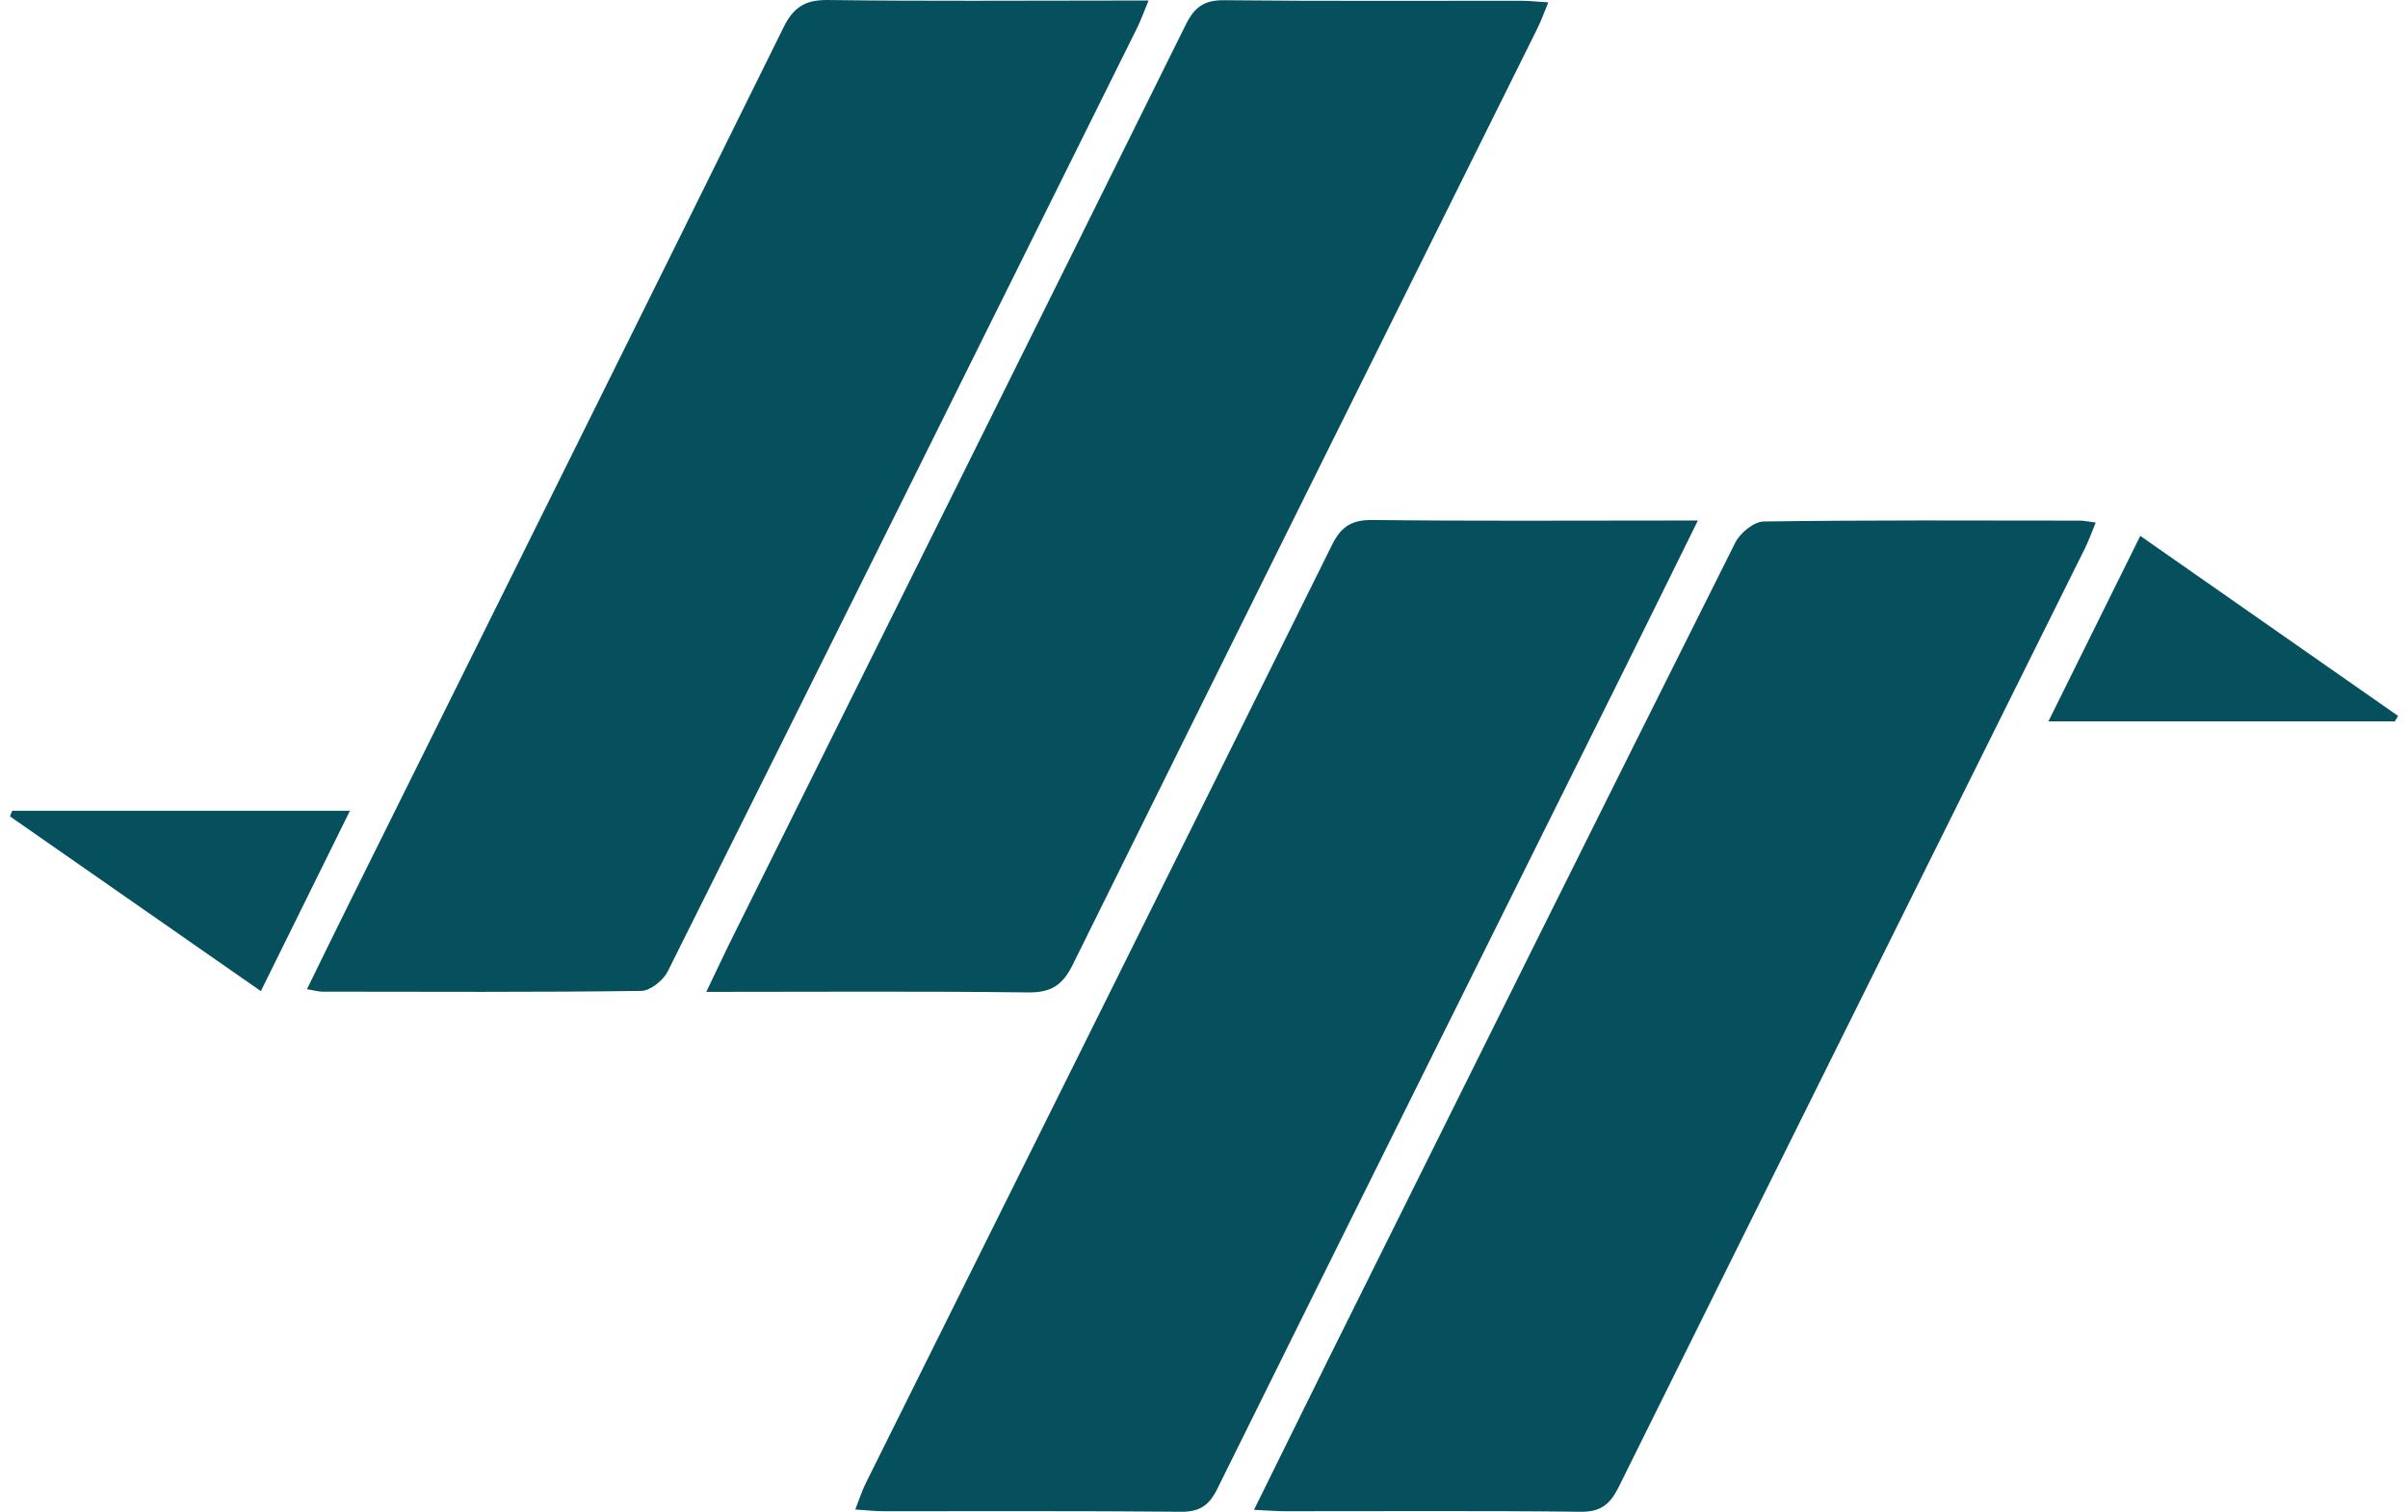 <svg width="121" height="76" viewBox="0 0 121 76" fill="none" xmlns="http://www.w3.org/2000/svg">
<path d="M85.314 26.165C83.982 28.867 82.796 31.277 81.604 33.677C74.788 47.39 67.961 61.093 61.172 74.817C60.756 75.663 60.282 75.987 59.327 75.976C54.344 75.927 49.356 75.954 44.374 75.949C43.98 75.949 43.592 75.9 42.977 75.863C43.187 75.334 43.311 74.93 43.495 74.558C51.309 58.839 59.139 43.125 66.931 27.389C67.4 26.44 67.945 26.117 68.996 26.133C73.936 26.192 78.875 26.16 83.815 26.16H85.314V26.165Z" fill="#05505C"/>
<path d="M35.492 49.844C36.058 48.668 36.484 47.746 36.943 46.835C44.492 31.638 52.053 16.453 59.581 1.246C60.017 0.367 60.497 0 61.511 0.011C66.494 0.065 71.477 0.033 76.459 0.038C76.847 0.038 77.236 0.087 77.802 0.119C77.586 0.642 77.441 1.047 77.252 1.429C69.465 17.111 61.662 32.782 53.908 48.474C53.401 49.504 52.829 49.887 51.67 49.876C46.374 49.811 41.084 49.849 35.492 49.849V49.844Z" fill="#05505C"/>
<path d="M15.427 49.709C16.257 48.01 17.001 46.484 17.756 44.969C24.961 30.447 32.187 15.93 39.364 1.392C39.876 0.351 40.464 -0.016 41.618 0.001C46.471 0.065 51.319 0.027 56.173 0.027C56.609 0.027 57.046 0.027 57.715 0.027C57.467 0.621 57.327 1.025 57.138 1.403C49.292 17.213 41.44 33.024 33.556 48.814C33.33 49.267 32.683 49.79 32.224 49.8C26.88 49.871 21.531 49.844 16.187 49.838C16.02 49.838 15.847 49.784 15.427 49.714V49.709Z" fill="#05505C"/>
<path d="M63.01 75.884C64.331 73.215 65.512 70.799 66.709 68.389C73.526 54.675 80.336 40.962 87.196 27.271C87.438 26.785 88.129 26.219 88.619 26.208C93.92 26.133 99.216 26.16 104.516 26.165C104.727 26.165 104.932 26.214 105.309 26.262C105.099 26.774 104.953 27.179 104.764 27.562C96.956 43.281 89.132 59 81.339 74.73C80.908 75.598 80.439 75.992 79.414 75.976C74.475 75.917 69.535 75.954 64.596 75.949C64.159 75.949 63.727 75.911 63.01 75.879V75.884Z" fill="#05505C"/>
<path d="M120.338 36.254H102.931C104.49 33.1 105.967 30.118 107.547 26.931C111.953 30.01 116.224 32.997 120.5 35.979C120.446 36.071 120.392 36.163 120.338 36.254Z" fill="#05505C"/>
<path d="M0.613 40.746H17.584C16.079 43.788 14.65 46.689 13.108 49.811C8.837 46.835 4.668 43.928 0.5 41.027C0.538 40.935 0.575 40.843 0.613 40.746Z" fill="#05505C"/>
</svg>
